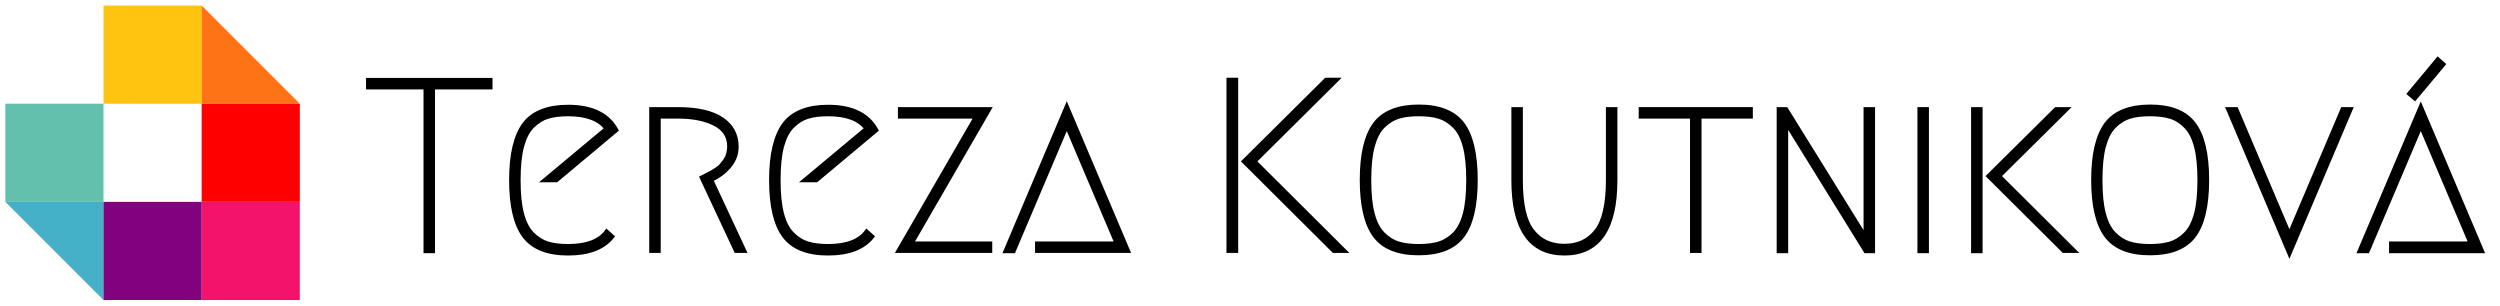 <?xml version="1.0" encoding="UTF-8"?> <svg xmlns="http://www.w3.org/2000/svg" xmlns:xlink="http://www.w3.org/1999/xlink" version="1.1" id="Layer_1" x="0px" y="0px" viewBox="0 0 1174.1 143.5" style="enable-background:new 0 0 1174.1 143.5;" xml:space="preserve"> <style type="text/css"> .st0{fill:#FFC40F;} .st1{fill:#FE7315;} .st2{fill:#FF0000;} .st3{fill:#F4136B;} .st4{fill:#63C0AD;} .st5{fill:#45B1C9;} .st6{fill:#82027E;} .st7{display:none;} .st8{stroke:#000000;stroke-width:2;stroke-miterlimit:10;} </style> <rect x="48.6" y="2.6" class="st0" width="46.1" height="46.1"></rect> <polygon class="st1" points="140.8,48.7 94.7,48.7 94.7,2.6 "></polygon> <rect x="94.7" y="48.7" class="st2" width="46.1" height="46.1"></rect> <rect x="94.7" y="94.8" class="st3" width="46.1" height="46.1"></rect> <rect x="2.5" y="48.7" class="st4" width="46.1" height="46.1"></rect> <polygon class="st5" points="48.6,140.9 2.5,94.8 48.6,94.8 "></polygon> <rect x="48.6" y="94.8" class="st6" width="46.1" height="46.1"></rect> <path class="st7" d="M197.3,118.4c-0.8,0-1.4-0.6-1.4-1.4v-3.3c0-0.8,0.6-1.4,1.4-1.4h28.8l-12.8-35.2c-0.2-0.6,0-1.3,0.6-1.7 l6.2-3.6c4.7-2.6,7-6.6,7-12.3c0-10.7-8.2-15.9-24.9-15.9h-8.9V117c0,0.8-0.6,1.4-1.4,1.4h-3.4c-0.8,0-1.4-0.6-1.4-1.4V39 c0-0.8,0.6-1.4,1.4-1.4h13.6c10.1,0,17.8,1.9,23,5.7s8,9.4,8,16.3c0,7.9-3.4,13.9-10.1,17.6l-2.8,1.6l13.8,37.8 c0.2,0.4,0.1,0.9-0.2,1.2c-0.3,0.4-0.7,0.6-1.1,0.6L197.3,118.4L197.3,118.4z"></path> <path class="st7" d="M272.6,119.5c-9.7,0-16.8-2.8-21-8.4s-6.3-14.3-6.3-26.4s2.1-20.9,6.3-26.4s11.4-8.5,21-8.5 c11.3,0,19.1,3.8,23.2,11.3c0.3,0.6,0.2,1.3-0.3,1.7l-27.3,22.9c-0.2,0.2-0.6,0.3-0.9,0.3h-5.2c-0.6,0-1.1-0.4-1.3-0.9 c-0.2-0.5,0-1.1,0.4-1.5L288.4,61c-3.1-3.3-8.4-5-15.7-5c-3-0.1-6.1,0.3-9,1.1c-2.4,0.8-4.6,2.2-6.4,4c-2.2,2.4-3.6,5.4-4.3,8.6 c-1.1,4.9-1.6,10-1.5,15c-0.1,5,0.4,10.1,1.5,15c0.7,3.2,2.2,6.2,4.4,8.6c1.8,1.8,4,3.2,6.4,4c2.9,0.8,6,1.2,9,1.1 c8,0,13.5-2,16.5-6c0.2-0.3,0.6-0.5,1-0.5h0.1c0.3,0,0.7,0.1,0.9,0.4l2.5,2.2c0.5,0.5,0.6,1.3,0.2,1.9c-4.4,5.4-11.5,8.2-21.1,8.2 L272.6,119.5z"></path> <path class="st7" d="M322,140.7c-0.8,0-1.4-0.6-1.4-1.4V136c0-0.8,0.6-1.4,1.4-1.4h13.1c5.1,0,8.9-1.3,11.2-3.9s3.5-7.6,3.5-14.9 c-4.1,2.5-9.5,3.7-16.1,3.7c-9.7,0-16.8-2.8-21-8.4s-6.3-14.3-6.3-26.4s2.1-20.9,6.3-26.4s11.3-8.5,21-8.5 c11.3,0,19.1,3.8,23.2,11.3c0.3,0.6,0.2,1.3-0.3,1.7l-13.9,11.7c-0.3,0.2-0.6,0.3-0.9,0.3h-5.2c-0.6,0-1.1-0.4-1.3-0.9 c-0.2-0.5,0-1.1,0.4-1.5L349.5,61c-3.1-3.3-8.4-5-15.7-5c-3-0.1-6,0.3-9,1.1c-2.4,0.8-4.6,2.2-6.4,4c-2.2,2.4-3.7,5.4-4.4,8.6 c-1.1,4.9-1.6,10-1.5,15c-0.1,5,0.4,10.1,1.5,15c0.7,3.2,2.2,6.2,4.4,8.6c1.8,1.8,4,3.2,6.4,4c2.9,0.8,5.9,1.2,9,1.1 c7.7,0,13.1-1.9,16.1-5.6V88.6c0-0.8,0.6-1.4,1.4-1.4h3.4c0.8,0,1.4,0.5,1.4,1.3c0,0,0,0,0,0.1V118c0,15-7,22.7-20.9,22.7L322,140.7 L322,140.7z"></path> <path class="st7" d="M380,118.4c-0.8,0-1.4-0.6-1.4-1.4v-3.3c0-0.8,0.6-1.4,1.4-1.4h34.3l-20.8-49l-23,54.2 c-0.2,0.5-0.7,0.8-1.3,0.8h-3.6c-0.5,0-0.9-0.2-1.1-0.6c-0.3-0.4-0.3-0.9-0.1-1.3l27.9-65.8c0.2-0.5,0.7-0.8,1.2-0.8 c0.6,0,1.1,0.3,1.3,0.8l27.9,65.8c0.3,0.7,0,1.5-0.7,1.8c-0.2,0.1-0.3,0.1-0.5,0.1C421.4,118.4,380,118.4,380,118.4z"></path> <path class="st7" d="M434.1,118.4c-0.8,0-1.4-0.6-1.4-1.4V52.4c0-0.8,0.6-1.4,1.4-1.4h3.4c0.8,0,1.4,0.6,1.4,1.4v60h32.5 c0.8,0,1.4,0.6,1.4,1.4v3.3c0,0.8-0.6,1.4-1.4,1.4L434.1,118.4z"></path> <path class="st7" d="M484.2,51h3.3c0.8,0,1.4,0.6,1.4,1.4v64.7c0,0.8-0.6,1.4-1.4,1.4h-3.3c-0.8,0-1.4-0.6-1.4-1.4V52.4 C482.8,51.6,483.4,51,484.2,51z"></path> <path class="st7" d="M514.6,118.4c-0.8,0-1.4-0.6-1.4-1.4v-3.3c0-0.8,0.6-1.4,1.4-1.4h34.3l-20.8-49L505,117.6 c-0.2,0.5-0.7,0.8-1.2,0.8h-3.6c-0.5,0-0.9-0.2-1.1-0.6c-0.3-0.4-0.3-0.9-0.1-1.3l27.9-65.8c0.2-0.5,0.7-0.8,1.2-0.8 c0.6,0,1,0.3,1.2,0.8l27.9,65.8c0.3,0.7,0,1.5-0.7,1.8c-0.2,0.1-0.3,0.1-0.5,0.1C556,118.4,514.6,118.4,514.6,118.4z"></path> <g> <g> <path class="st8" d="M230.3,37.5V41h-27v76.9h-3.4V41h-27v-3.4H230.3z"></path> <path class="st8" d="M287.5,111.1c-4.2,5.3-11.1,7.9-20.7,7.9c-9.6,0-16.4-2.7-20.5-8.1c-4.1-5.4-6.2-14.2-6.2-26.3 c0-12.1,2.1-20.8,6.2-26.3c4.1-5.4,11-8.1,20.5-8.1c11.1,0,18.6,3.6,22.6,10.9l-28.1,23.5h-5.4l29-24.2c-3.4-4.5-9.4-6.8-18.1-6.8 c-3.8,0-7,0.4-9.6,1.2c-2.6,0.8-5,2.3-7.2,4.5s-3.8,5.4-4.9,9.5c-1.1,4.2-1.6,9.4-1.6,15.8c0,6.4,0.5,11.6,1.6,15.8 c1.1,4.2,2.7,7.3,4.9,9.5c2.2,2.2,4.6,3.7,7.2,4.5c2.6,0.8,5.8,1.2,9.6,1.2c8.7,0,14.8-2.3,18.1-6.8L287.5,111.1z"></path> <path class="st8" d="M333.9,84.4l15.6,33.4h-3.8l-16.1-34.4c0.2-0.1,0.8-0.4,2-1c1.2-0.6,2-1,2.5-1.3c0.5-0.3,1.2-0.7,2.3-1.4 c1.1-0.7,1.9-1.4,2.4-2c0.5-0.6,1.1-1.4,1.8-2.3c0.6-0.9,1.1-1.9,1.4-3c0.3-1.1,0.5-2.3,0.5-3.6c0-4.8-2.3-8.4-6.9-10.7 s-10.3-3.4-17.1-3.4h-9.2v63.1h-3.4V51.3h12.6c9,0,15.9,1.6,20.5,4.7c4.6,3.1,6.9,7.4,6.9,12.9c0,3.5-1.2,6.6-3.6,9.4 C340,80.9,337.2,83,333.9,84.4z"></path> <path class="st8" d="M409.6,111.1c-4.2,5.3-11.1,7.9-20.7,7.9c-9.6,0-16.4-2.7-20.5-8.1c-4.1-5.4-6.2-14.2-6.2-26.3 c0-12.1,2.1-20.8,6.2-26.3c4.1-5.4,11-8.1,20.5-8.1c11.1,0,18.6,3.6,22.6,10.9l-28.1,23.5H378l29-24.2c-3.4-4.5-9.4-6.8-18.1-6.8 c-3.8,0-7,0.4-9.6,1.2c-2.6,0.8-5,2.3-7.2,4.5s-3.8,5.4-4.9,9.5c-1.1,4.2-1.6,9.4-1.6,15.8c0,6.4,0.5,11.6,1.6,15.8 c1.1,4.2,2.7,7.3,4.9,9.5c2.2,2.2,4.6,3.7,7.2,4.5c2.6,0.8,5.8,1.2,9.6,1.2c8.7,0,14.8-2.3,18.1-6.8L409.6,111.1z"></path> <path class="st8" d="M458.5,54.7h-35.8v-3.4h41.8L428,114.4h37v3.4H422L458.5,54.7z"></path> <path class="st8" d="M487.1,114.4h37.4L501,59l-25,58.9h-3.7L501,50.1l28.7,67.7h-42.6V114.4z"></path> <path class="st8" d="M580.5,37.5v80.3H577V37.5H580.5z M627.7,37.5l-38.6,38.3l42.2,42h-4.9l-42.2-42l38.6-38.3H627.7z"></path> <path class="st8" d="M686.8,110.8c-4.1,5.4-11,8.1-20.5,8.1c-9.6,0-16.4-2.7-20.5-8.1c-4.1-5.4-6.2-14.2-6.2-26.3 c0-12.1,2.1-20.8,6.2-26.3c4.1-5.4,11-8.1,20.5-8.1c9.6,0,16.4,2.7,20.5,8.1c4.1,5.4,6.2,14.2,6.2,26.3 C693,96.7,690.9,105.4,686.8,110.8z M675.9,54.8c-2.6-0.8-5.8-1.2-9.6-1.2c-3.8,0-7,0.4-9.6,1.2c-2.6,0.8-5,2.3-7.2,4.5 s-3.8,5.4-4.9,9.5c-1.1,4.2-1.6,9.4-1.6,15.8c0,6.4,0.5,11.6,1.6,15.8c1.1,4.2,2.7,7.3,4.9,9.5c2.2,2.2,4.6,3.7,7.2,4.5 c2.6,0.8,5.8,1.2,9.6,1.2c3.8,0,7-0.4,9.6-1.2c2.6-0.8,5-2.3,7.2-4.5c2.2-2.2,3.8-5.4,4.9-9.5c1.1-4.2,1.6-9.4,1.6-15.8 c0-6.3-0.5-11.6-1.6-15.8c-1.1-4.2-2.7-7.3-4.9-9.5S678.5,55.6,675.9,54.8z"></path> <path class="st8" d="M714.2,51.3v33.3c0,11.4,1.8,19.4,5.5,24c3.6,4.6,8.6,6.9,15,6.9c6.4,0,11.3-2.3,15-6.9 c3.6-4.6,5.5-12.6,5.5-24V51.3h3.4v33.3c0,23-8,34.4-23.9,34.4c-15.9,0-23.9-11.5-23.9-34.4V51.3H714.2z"></path> <path class="st8" d="M822.2,51.3v3.4h-24.1v63.1h-3.4V54.7h-24.1v-3.4H822.2z"></path> <path class="st8" d="M835.4,117.8V51.3h3.4l37.4,60.3V51.3h3.4v66.6h-3.4l-37.4-60.4v60.4H835.4z"></path> <path class="st8" d="M901.5,51.3h3.4v66.6h-3.4V51.3z"></path> <path class="st8" d="M926.7,117.8V51.3h3.4v66.6H926.7z M969.2,117.8l-35.3-35.1l31.7-31.4h4.9l-31.7,31.4l35.3,35.1H969.2z"></path> <path class="st8" d="M1030.3,110.8c-4.1,5.4-11,8.1-20.5,8.1c-9.6,0-16.4-2.7-20.5-8.1c-4.1-5.4-6.2-14.2-6.2-26.3 c0-12.1,2.1-20.8,6.2-26.3c4.1-5.4,11-8.1,20.5-8.1c9.6,0,16.4,2.7,20.5,8.1c4.1,5.4,6.2,14.2,6.2,26.3 C1036.5,96.7,1034.4,105.4,1030.3,110.8z M1019.3,54.8c-2.6-0.8-5.8-1.2-9.6-1.2c-3.8,0-7,0.4-9.6,1.2c-2.6,0.8-5,2.3-7.2,4.5 s-3.8,5.4-4.9,9.5c-1.1,4.2-1.6,9.4-1.6,15.8c0,6.4,0.5,11.6,1.6,15.8c1.1,4.2,2.7,7.3,4.9,9.5c2.2,2.2,4.6,3.7,7.2,4.5 c2.6,0.8,5.8,1.2,9.6,1.2c3.8,0,7-0.4,9.6-1.2c2.6-0.8,5-2.3,7.2-4.5c2.2-2.2,3.8-5.4,4.9-9.5c1.1-4.2,1.6-9.4,1.6-15.8 c0-6.3-0.5-11.6-1.6-15.8c-1.1-4.2-2.7-7.3-4.9-9.5S1022,55.6,1019.3,54.8z"></path> <path class="st8" d="M1103.9,51.3l-28.7,67.7l-28.7-67.7h3.7l25,58.9l25-58.9H1103.9z"></path> <path class="st8" d="M1123,114.4h37.4L1136.9,59l-25,58.9h-3.7l28.7-67.7l28.7,67.7H1123V114.4z M1147.5,30.2l-13.4,16l-2.6-2.2 l13.4-16.1L1147.5,30.2z"></path> </g> </g> </svg> 